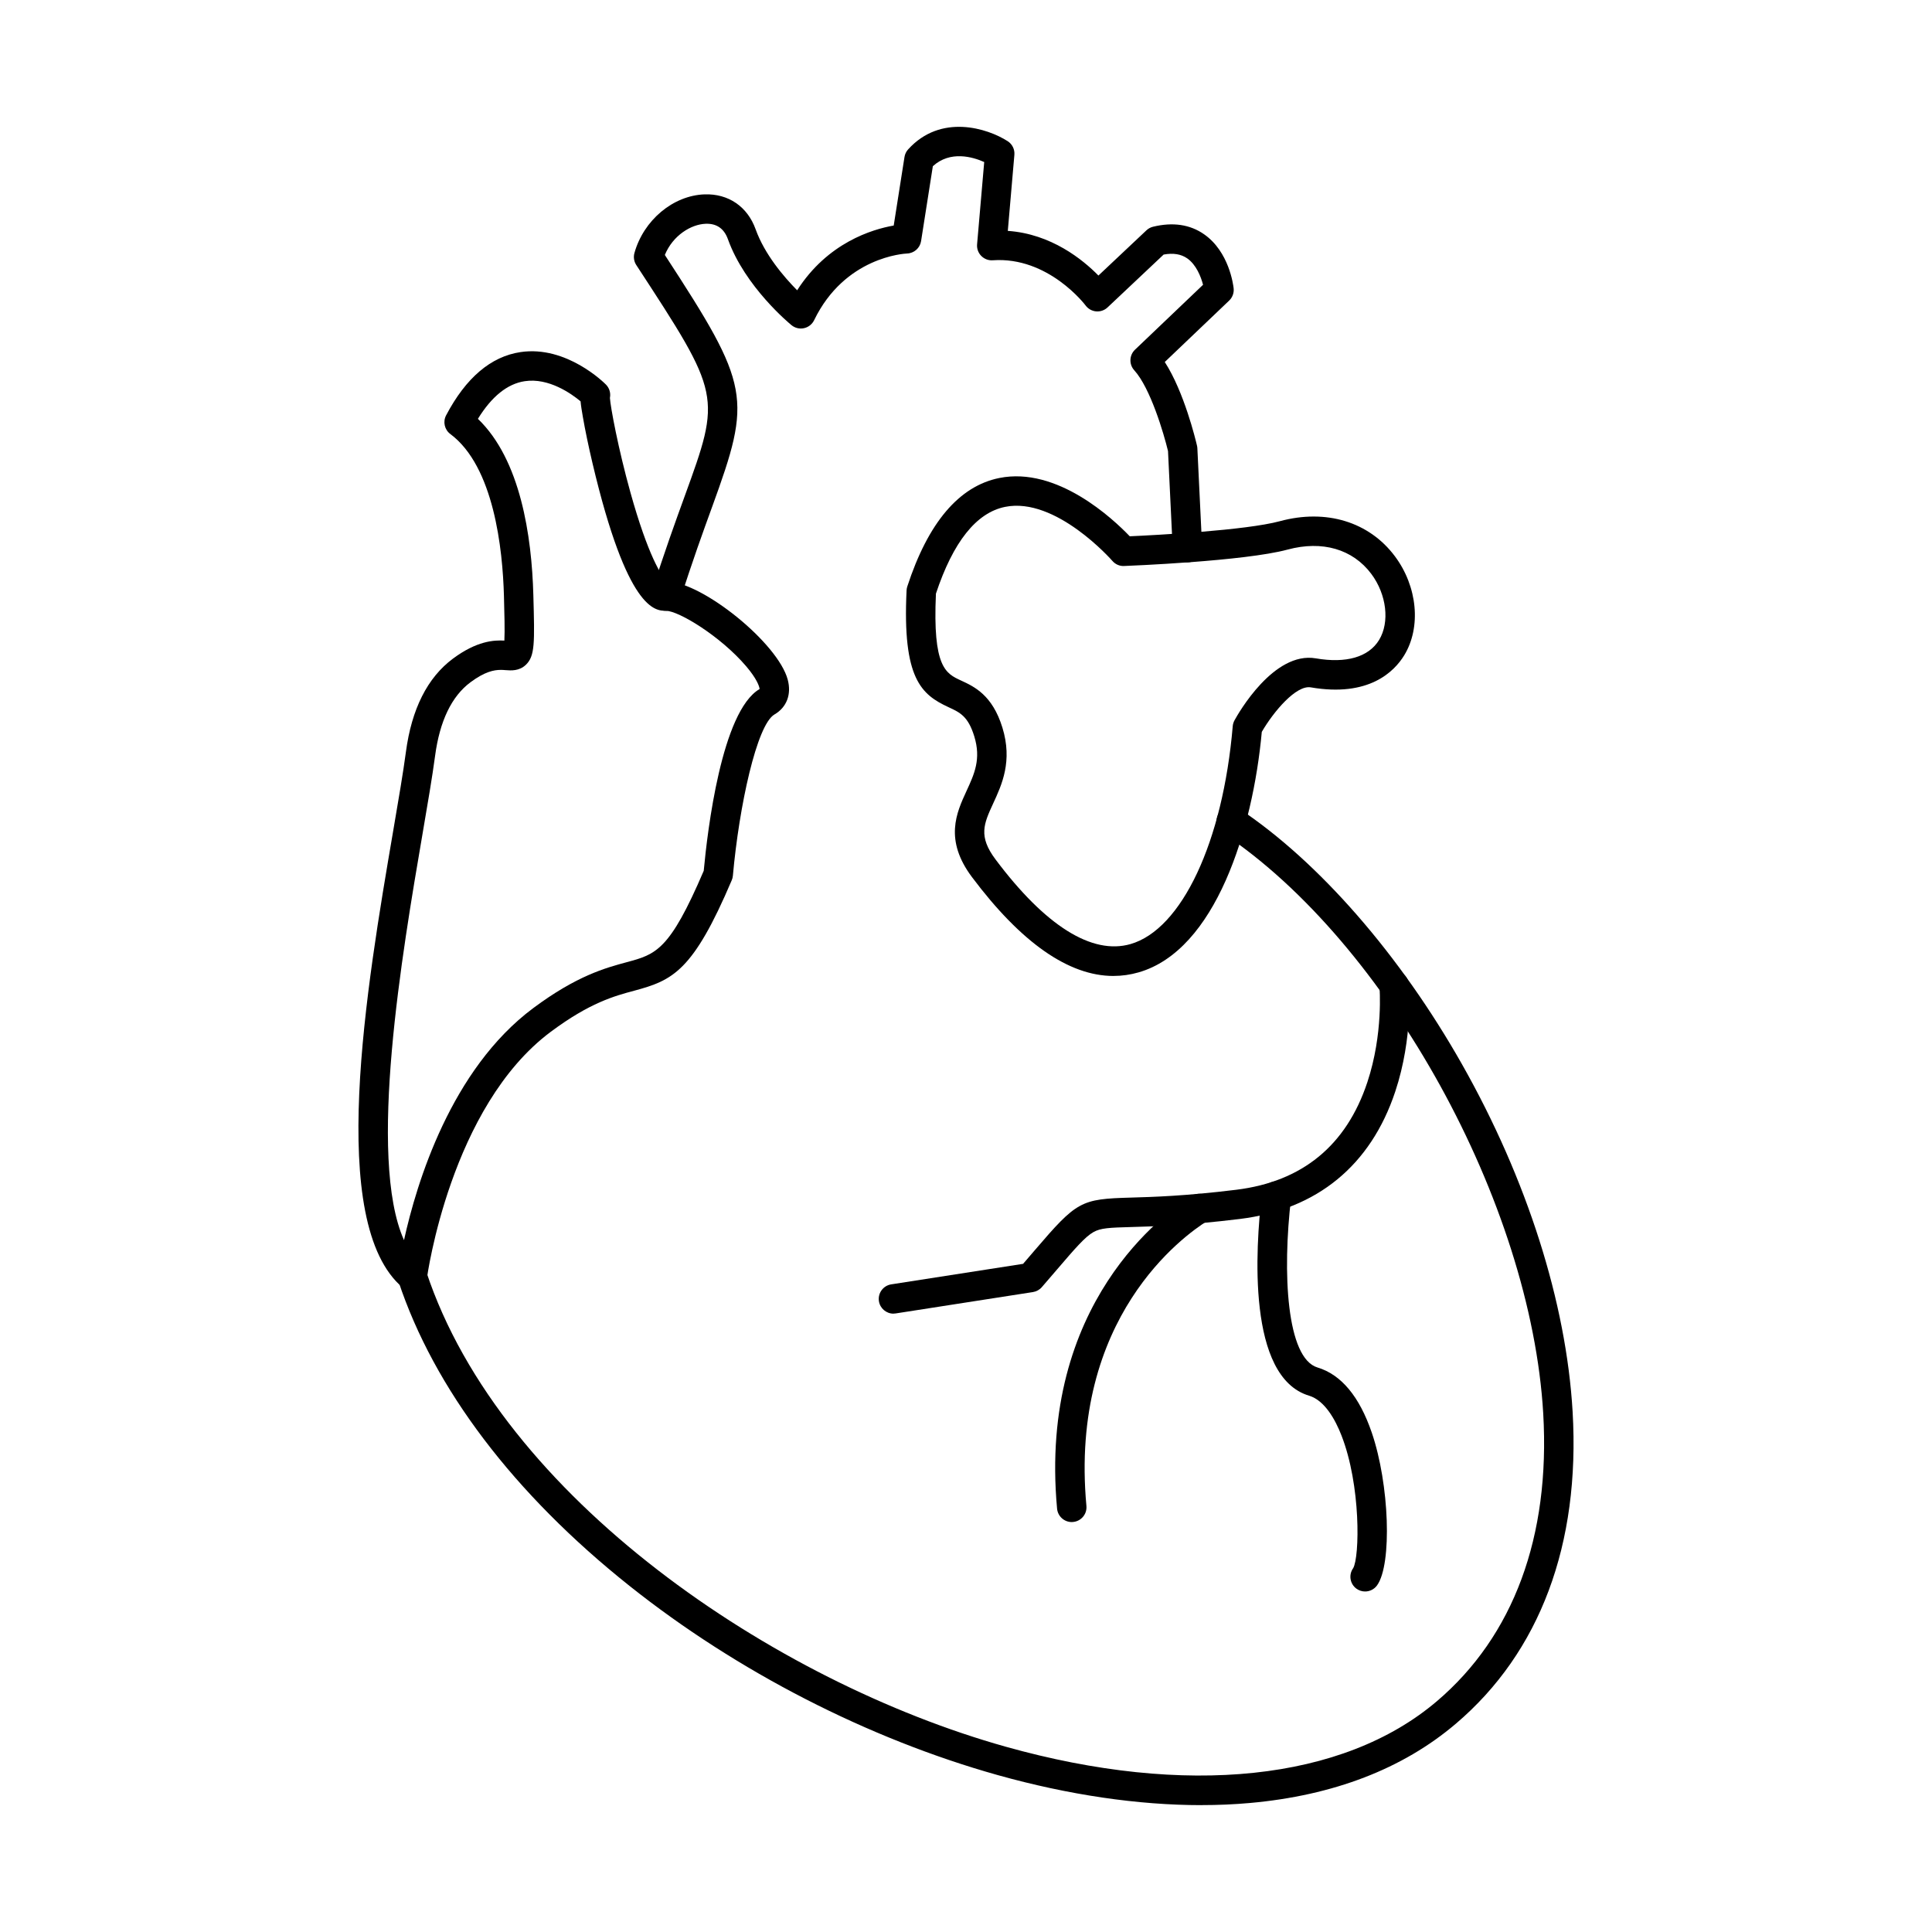 <?xml version="1.0" encoding="UTF-8"?>
<!-- The Best Svg Icon site in the world: iconSvg.co, Visit us! https://iconsvg.co -->
<svg fill="#000000" width="800px" height="800px" version="1.1" viewBox="144 144 512 512" xmlns="http://www.w3.org/2000/svg">
 <g fill-rule="evenodd">
  <path d="m417.15 482.57h0.008zm-36.375 9.562c-1.891 0-3.551-1.383-3.852-3.301-0.332-2.133 1.129-4.125 3.254-4.461l34.953-5.438c1.102-1.27 2.106-2.449 3.027-3.527 11.258-13.137 12.215-13.656 25.586-14.031 5.66-0.164 14.219-0.395 27.883-2.074 17.48-2.152 29.164-11.727 34.73-28.48 4.277-12.871 3.234-25.168 3.223-25.289-0.191-2.152 1.391-4.043 3.535-4.238 2.141-0.191 4.043 1.391 4.234 3.535 0.051 0.57 1.195 14.062-3.59 28.449-6.504 19.578-20.746 31.254-41.184 33.762-14.027 1.719-22.809 1.973-28.617 2.133-6.066 0.164-8.262 0.273-10.172 1.34-2.231 1.25-4.887 4.348-9.707 9.969-1.188 1.383-2.504 2.926-3.988 4.633-0.605 0.699-1.438 1.156-2.348 1.301l-36.367 5.66c-0.203 0.031-0.406 0.051-0.605 0.051z"/>
  <path d="m428.02 547.36c-1.992 0-3.695-1.523-3.883-3.547-5.023-54.531 28.828-78.59 35.668-82.855 1.824-1.137 4.234-0.578 5.375 1.238 1.141 1.828 0.586 4.238-1.242 5.375-6.156 3.852-36.633 25.555-32.027 75.52 0.199 2.152-1.383 4.043-3.527 4.246-0.121 0.012-0.242 0.02-0.363 0.02z"/>
  <path d="m505.77 565.76c-0.785 0-1.574-0.234-2.266-0.723-1.754-1.25-2.16-3.688-0.906-5.445 1.738-2.957 2.09-21.945-3.113-35.227-1.602-4.094-4.391-9.234-8.574-10.496-16.43-4.93-14.215-38.973-12.504-53.383 0.254-2.144 2.191-3.656 4.336-3.414 2.141 0.254 3.668 2.195 3.414 4.328-2.371 19.953-1.195 42.539 6.996 45 6.269 1.879 11.105 7.68 14.379 17.254 4.68 13.688 5.418 34.859 1.414 40.469-0.762 1.066-1.961 1.637-3.18 1.637z"/>
  <path d="m462.38 622.38c-16.793 0-35.184-2.703-53.938-7.953-34.434-9.664-69.078-27.453-97.555-50.102-30.688-24.414-51.895-52.367-61.32-80.836-0.676-2.043 0.434-4.246 2.477-4.93 2.043-0.68 4.254 0.426 4.93 2.481 19.848 59.926 92.281 108.68 153.57 125.86 47.801 13.41 89.43 9.023 114.21-12.031 20.359-17.293 30.113-43.668 28.219-76.273-3.242-55.75-41.297-124.72-84.836-153.75-1.793-1.199-2.277-3.617-1.082-5.406 1.195-1.797 3.617-2.285 5.41-1.086 21.102 14.07 42.602 38.742 58.988 67.699 17.215 30.422 27.625 63.125 29.309 92.082 2.043 35.145-8.66 63.734-30.957 82.676-14.055 11.949-32.414 19.012-54.559 21-4.164 0.375-8.465 0.559-12.871 0.559z"/>
  <path d="m392.03 301.35c-0.883 19.508 2.609 21.125 6.648 22.992 3.508 1.613 8.312 3.84 10.973 12.488 2.727 8.871-0.133 15.078-2.43 20.055-2.504 5.438-4.012 8.719 0.617 14.887 13.191 17.598 25.555 25.34 35.746 22.422 13.605-3.902 24.5-27.105 27.105-57.75 0.047-0.539 0.207-1.066 0.465-1.543 1.031-1.879 10.398-18.348 21.551-16.43 8.039 1.391 13.992-0.336 16.758-4.856 2.887-4.715 2.019-12.09-2.059-17.535-4.918-6.562-13-8.91-22.176-6.434-11.434 3.09-42.031 4.297-43.328 4.348-1.191 0.062-2.324-0.445-3.098-1.34-0.148-0.172-14.984-17.07-28.457-14.324-7.602 1.543-13.766 9.285-18.324 23.023zm47.062 101.29c-11.859 0-24.438-8.777-37.496-26.184-7.422-9.895-4.121-17.07-1.465-22.828 2.098-4.551 3.91-8.484 2.059-14.5-1.637-5.324-3.801-6.32-6.793-7.703-7.238-3.352-12.277-7.539-11.145-30.98 0.016-0.344 0.082-0.691 0.188-1.016 5.516-16.926 13.715-26.598 24.379-28.754 15.328-3.098 30.145 10.82 34.574 15.445 6.75-0.305 30.699-1.543 39.801-4.004 12.242-3.312 23.629 0.164 30.457 9.285 6.012 8.027 7.027 18.836 2.465 26.285-2.633 4.297-9.355 11.125-24.738 8.473-3.887-0.672-9.863 6.41-12.992 11.797-2.363 25.949-12.277 57.895-32.656 63.734-2.188 0.629-4.402 0.945-6.644 0.945z"/>
  <path d="m320.48 305.86c-0.391 0-0.785-0.059-1.176-0.184-2.055-0.648-3.195-2.844-2.547-4.898 3.305-10.453 6.266-18.602 8.645-25.156 9.766-26.863 9.766-26.863-12.781-61.387-0.613-0.934-0.793-2.102-0.492-3.18 2.43-8.707 10.246-15.25 18.586-15.547 6.309-0.215 11.371 3.231 13.535 9.258 2.406 6.707 7.547 12.668 11.004 16.164 8.074-12.621 19.898-16.164 25.59-17.16l2.856-18.168c0.117-0.75 0.453-1.453 0.965-2.012 8.664-9.562 21.043-5.598 26.379-2.176 1.219 0.781 1.902 2.176 1.777 3.617l-1.742 20.156c11.52 0.801 19.887 7.629 24.016 11.836l12.719-11.98c0.492-0.469 1.094-0.793 1.746-0.953 5.258-1.281 9.82-0.609 13.559 2.012 6.574 4.602 7.703 13.332 7.809 14.305 0.133 1.207-0.309 2.406-1.184 3.25l-17.066 16.277c5.125 7.934 8.168 20.574 8.539 22.168 0.055 0.234 0.086 0.469 0.098 0.699l1.258 26.133c0.105 2.152-1.559 3.984-3.711 4.086-2.172 0.09-3.981-1.566-4.086-3.707l-1.238-25.777c-1.125-4.684-4.684-16.723-8.945-21.406-1.426-1.574-1.34-3.992 0.195-5.457l18.035-17.203c-0.57-2.195-1.844-5.363-4.199-7-1.641-1.137-3.691-1.473-6.246-1.008l-14.867 14.012c-0.812 0.762-1.918 1.148-3.027 1.047-1.113-0.102-2.129-0.672-2.793-1.574-0.09-0.121-9.844-13.004-24.59-11.969-1.137 0.09-2.254-0.344-3.055-1.156-0.801-0.812-1.203-1.93-1.105-3.07l1.887-21.812c-3.059-1.363-9.004-3.098-13.613 1.109l-3.117 19.844c-0.289 1.848-1.855 3.231-3.727 3.293-0.652 0.031-16.484 0.875-24.621 17.68-0.52 1.066-1.504 1.848-2.668 2.102-1.164 0.266-2.383-0.031-3.309-0.781-0.5-0.406-12.336-10.172-16.863-22.789-1.012-2.824-2.996-4.207-5.91-4.094-3.84 0.141-8.672 3.059-10.809 8.262 22.734 34.871 23.07 37.777 12.543 66.734-2.356 6.473-5.285 14.527-8.539 24.832-0.523 1.668-2.062 2.734-3.719 2.734z"/>
  <path d="m303.61 252.11m-0.012 0.012h-0.004 0.004zm-0.012 0c-0.004 0-0.008 0.012-0.008 0.012 0.004 0 0.008-0.012 0.008-0.012zm-0.012 0.012h-0.012 0.012zm-0.012 0c-0.004 0.012-0.008 0.012-0.012 0.012 0.004 0 0.008 0 0.012-0.012zm41.863 74.383m-68.73-4.988c-1.801 0-4.234 0.469-8.008 3.273-5.004 3.719-8.16 10.293-9.387 19.527-0.727 5.477-1.961 12.691-3.391 21.043-5.285 30.918-14.609 85.457-4.844 107.28 3.332-15.141 12.438-45.254 34.258-61.5 11.543-8.598 19.164-10.648 24.73-12.152 7.793-2.102 11.391-3.066 20.445-24.23 0.984-10.605 4.738-42.309 14.805-48.168-0.043-0.66-0.711-2.691-3.57-6.047-6.797-7.965-17.895-14.691-21.258-14.691-2.797 0-10.223 0-19.461-39.129-1.055-4.469-1.961-8.828-2.551-12.254-0.27-1.574-0.504-2.938-0.605-4.125-2.457-2.043-8.445-6.301-14.801-5.336-4.586 0.691-8.75 4.043-12.406 9.977 11.297 10.832 14.262 31.059 14.691 46.664 0.352 12.773 0.445 16.195-1.988 18.523-1.77 1.688-3.926 1.516-5.348 1.41-0.406-0.031-0.84-0.07-1.324-0.07zm-23.43 164.64c-0.902 0-1.793-0.305-2.508-0.902-20.34-17.059-9.625-79.738-2.535-121.2 1.414-8.281 2.637-15.422 3.344-20.758 1.512-11.41 5.707-19.73 12.465-24.762 6.332-4.703 10.871-4.938 13.633-4.785 0.145-2.531 0.008-7.438-0.113-11.867-0.34-12.316-2.637-34.262-14.207-42.875-1.543-1.148-2.016-3.25-1.121-4.949 5.246-9.969 11.887-15.605 19.738-16.766 12.184-1.809 22.207 8.188 22.629 8.617 0.879 0.895 1.273 2.144 1.07 3.383-0.008 0.039-0.016 0.09-0.027 0.141 0.168 2.481 2.18 13.371 5.445 25.086 4.594 16.488 8.309 22.504 9.766 23.531 9.586 0.406 29.316 16.41 31.906 26.02 1.055 3.91-0.258 7.367-3.508 9.258-4.688 2.723-9.371 24.305-11.02 42.742-0.035 0.406-0.137 0.805-0.297 1.18-10.262 24.129-15.625 26.527-25.836 29.281-5.234 1.402-11.754 3.16-22.102 10.871-26.621 19.824-32.789 64.902-32.852 65.359-0.184 1.41-1.125 2.609-2.453 3.129-0.457 0.184-0.941 0.266-1.418 0.266z"/>
 </g>
</svg>